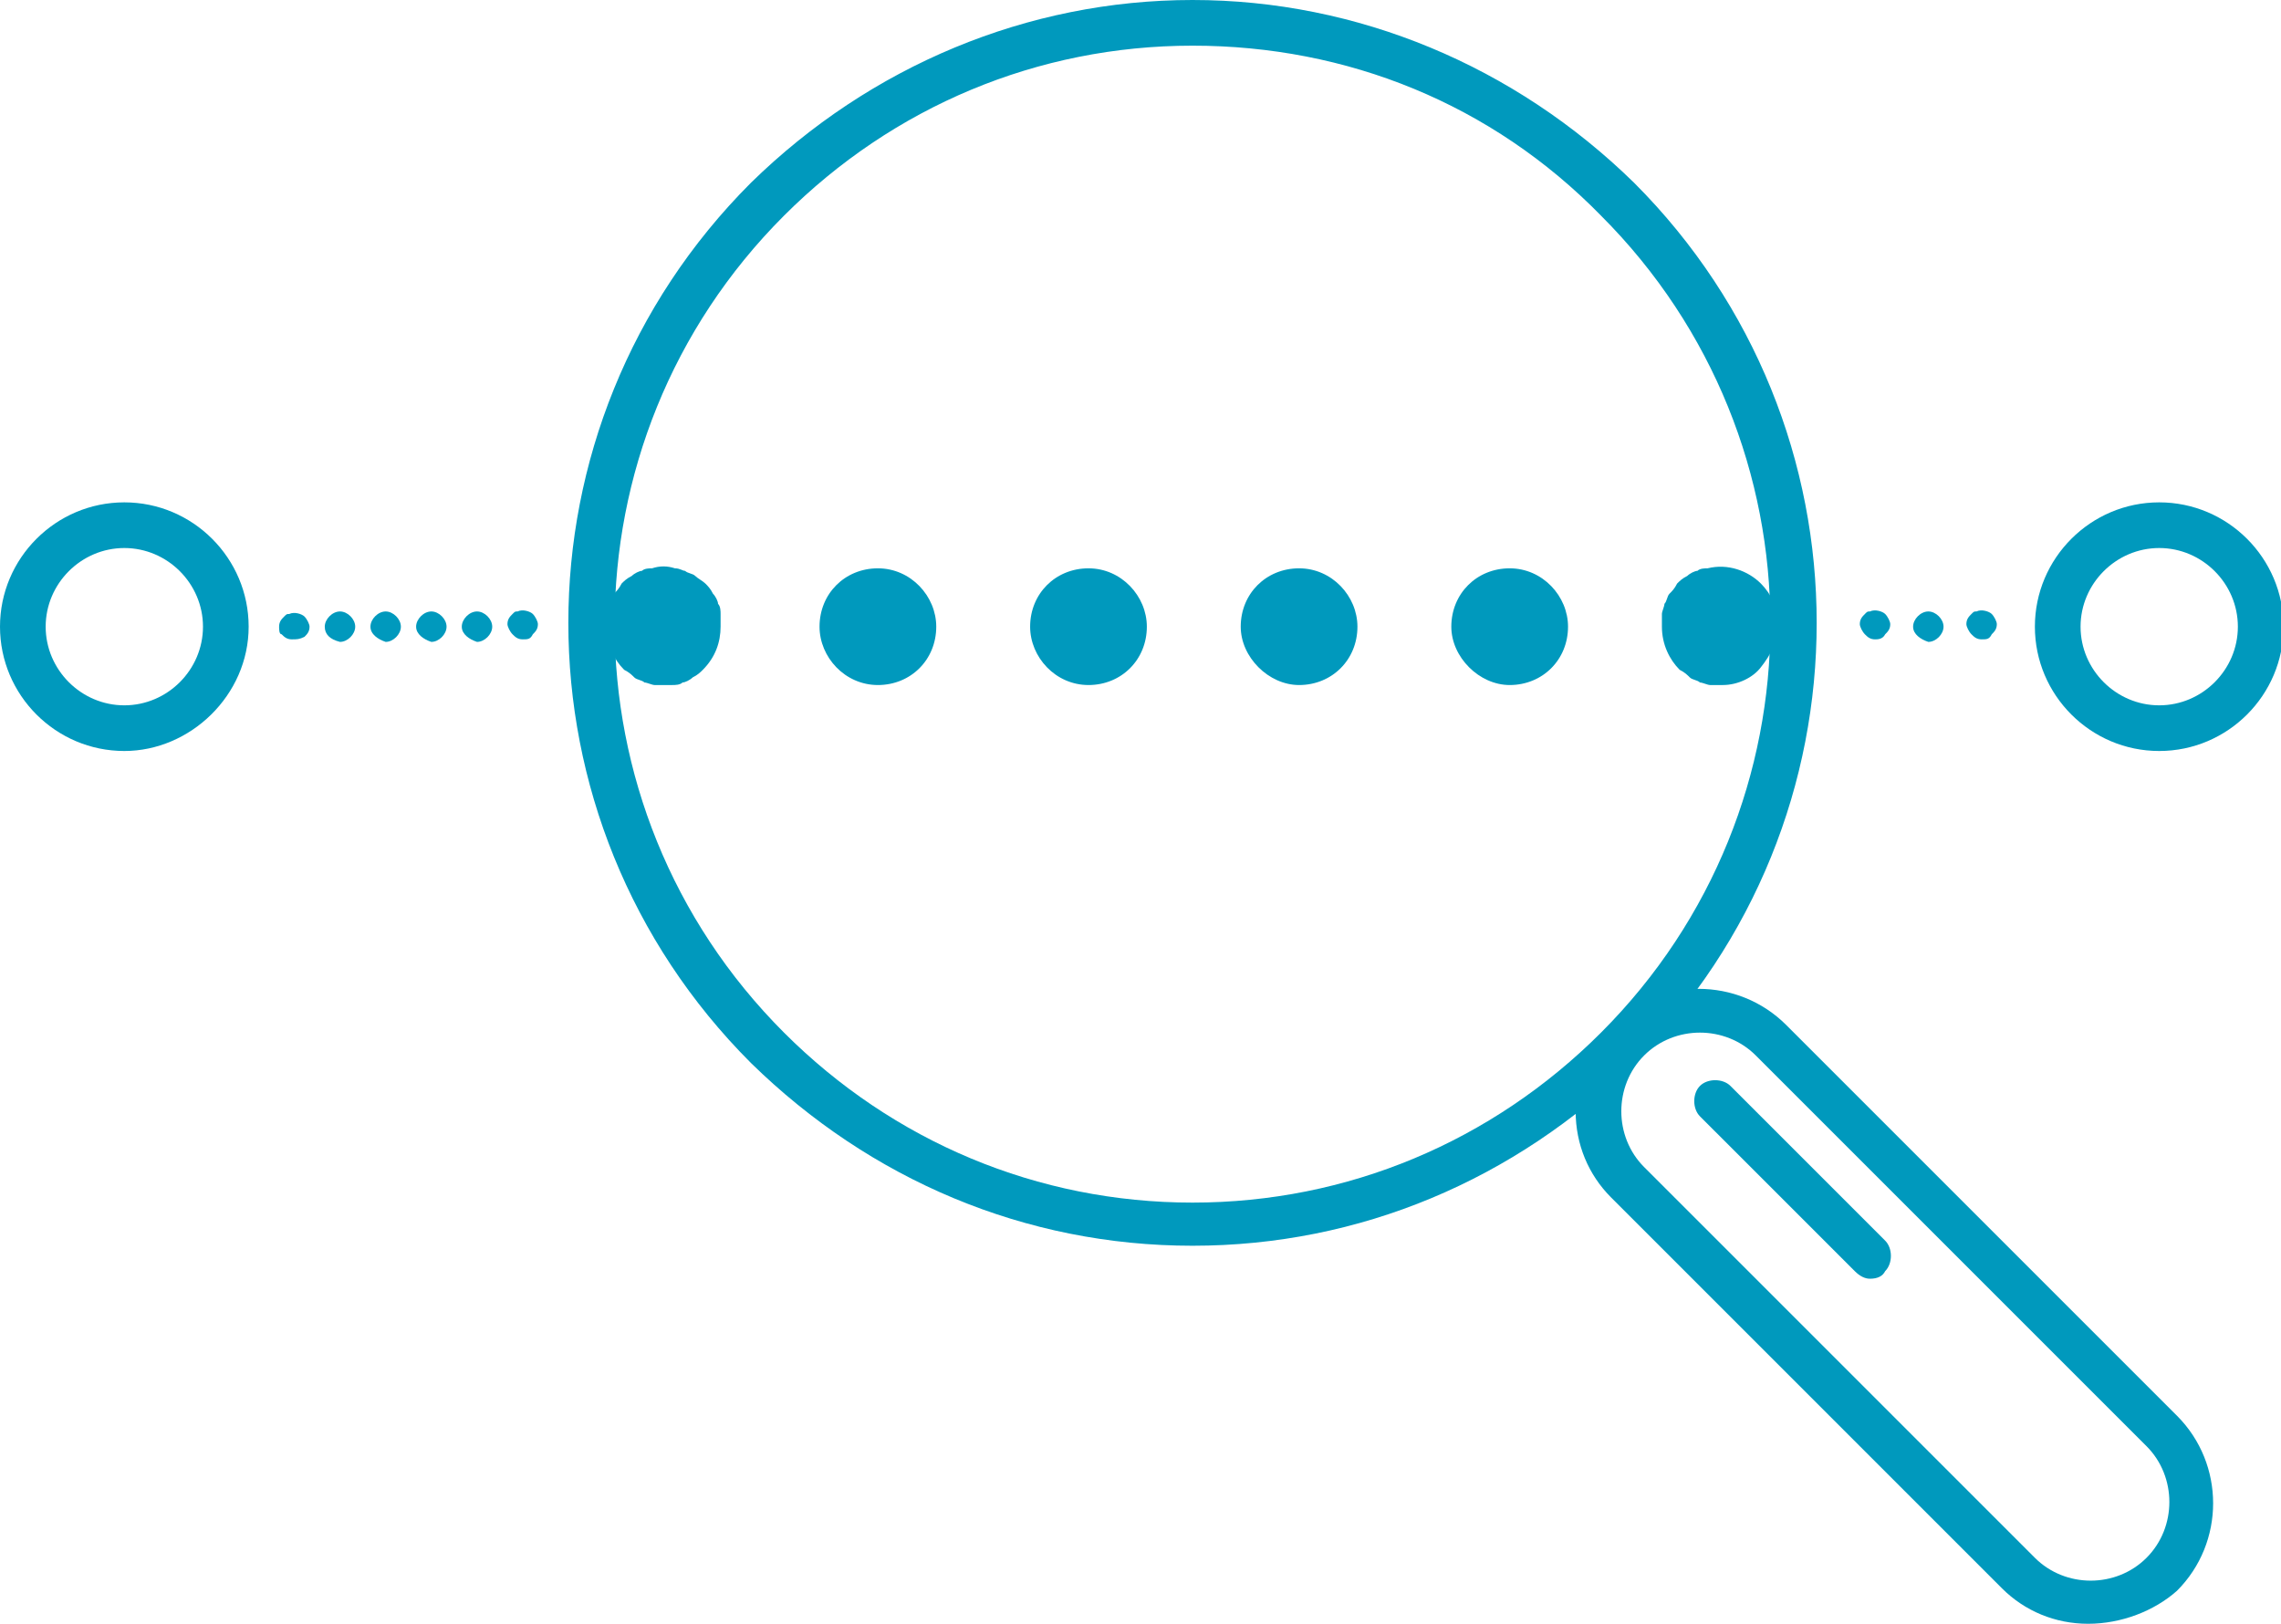 <?xml version="1.0" encoding="utf-8"?>
<!-- Generator: Adobe Illustrator 22.0.1, SVG Export Plug-In . SVG Version: 6.00 Build 0)  -->
<svg version="1.1" id="Layer_1" xmlns="http://www.w3.org/2000/svg" xmlns:xlink="http://www.w3.org/1999/xlink" x="0px" y="0px"
	 viewBox="0 0 89.9 64" style="enable-background:new 0 0 89.9 64;" xml:space="preserve">
<style type="text/css">
	.st0{fill:none;stroke:#0099BD;stroke-width:3;stroke-miterlimit:10;}
	.st1{fill:#0099BD;}
	.st2{fill:none;stroke:#0099BD;stroke-width:2;stroke-linecap:round;stroke-miterlimit:10;}
	.st3{fill:none;stroke:#0099BD;stroke-width:2;stroke-linecap:round;stroke-miterlimit:10;stroke-dasharray:0,3.119;}
	.st4{fill:none;stroke:#0099BD;stroke-width:2;stroke-linecap:round;stroke-miterlimit:10;stroke-dasharray:0,3.668;}
	.st5{fill:none;stroke:#0099BD;stroke-width:8;stroke-linecap:round;stroke-miterlimit:10;}
	.st6{fill:none;stroke:#0099BD;stroke-width:8;stroke-linecap:round;stroke-miterlimit:10;stroke-dasharray:0,14.248;}
	.st7{fill:none;stroke:#0099BD;stroke-width:3;stroke-linecap:round;stroke-miterlimit:10;}
</style>
<g>
	<g>
		<g>
			<path class="st1" d="M4.9,29.6c-2.7,0-4.9-2.2-4.9-4.9s2.2-4.9,4.9-4.9s4.9,2.2,4.9,4.9S7.5,29.6,4.9,29.6z M4.9,21.6
				c-1.7,0-3.1,1.4-3.1,3.1s1.4,3.1,3.1,3.1S8,26.4,8,24.7S6.6,21.6,4.9,21.6z"/>
		</g>
		<g>
			<g>
				<path class="st1" d="M11.5,25.2c-0.2,0-0.3-0.1-0.4-0.2C11,25,11,24.8,11,24.7c0-0.2,0.1-0.3,0.2-0.4c0.1-0.1,0.1-0.1,0.2-0.1
					c0.2-0.1,0.5,0,0.6,0.1c0.1,0.1,0.2,0.3,0.2,0.4c0,0.2-0.1,0.3-0.2,0.4C11.8,25.2,11.7,25.2,11.5,25.2z"/>
			</g>
			<g>
				<path class="st1" d="M18.2,24.7c0-0.3,0.3-0.6,0.6-0.6l0,0c0.3,0,0.6,0.3,0.6,0.6l0,0c0,0.3-0.3,0.6-0.6,0.6l0,0
					C18.5,25.2,18.2,25,18.2,24.7z M16.4,24.7c0-0.3,0.3-0.6,0.6-0.6l0,0c0.3,0,0.6,0.3,0.6,0.6l0,0c0,0.3-0.3,0.6-0.6,0.6l0,0
					C16.7,25.2,16.4,25,16.4,24.7z M14.6,24.7c0-0.3,0.3-0.6,0.6-0.6l0,0c0.3,0,0.6,0.3,0.6,0.6l0,0c0,0.3-0.3,0.6-0.6,0.6l0,0
					C14.9,25.2,14.6,25,14.6,24.7z M12.8,24.7c0-0.3,0.3-0.6,0.6-0.6l0,0c0.3,0,0.6,0.3,0.6,0.6l0,0c0,0.3-0.3,0.6-0.6,0.6l0,0
					C13,25.2,12.8,25,12.8,24.7z"/>
			</g>
			<g>
				<path class="st1" d="M20.6,25.2c-0.2,0-0.3-0.1-0.4-0.2c-0.1-0.1-0.2-0.3-0.2-0.4c0-0.2,0.1-0.3,0.2-0.4
					c0.1-0.1,0.1-0.1,0.2-0.1c0.2-0.1,0.5,0,0.6,0.1c0.1,0.1,0.2,0.3,0.2,0.4c0,0.2-0.1,0.3-0.2,0.4C20.9,25.2,20.8,25.2,20.6,25.2z
					"/>
			</g>
		</g>
		<g>
			<path class="st1" d="M85.1,29.6c-2.7,0-4.9-2.2-4.9-4.9s2.2-4.9,4.9-4.9c2.7,0,4.9,2.2,4.9,4.9S87.8,29.6,85.1,29.6z M85.1,21.6
				c-1.7,0-3.1,1.4-3.1,3.1s1.4,3.1,3.1,3.1c1.7,0,3.1-1.4,3.1-3.1S86.8,21.6,85.1,21.6z"/>
		</g>
		<g>
			<g>
				<path class="st1" d="M73.9,25.2c-0.2,0-0.3-0.1-0.4-0.2c-0.1-0.1-0.2-0.3-0.2-0.4c0-0.2,0.1-0.3,0.2-0.4
					c0.1-0.1,0.1-0.1,0.2-0.1c0.2-0.1,0.5,0,0.6,0.1c0.1,0.1,0.2,0.3,0.2,0.4c0,0.2-0.1,0.3-0.2,0.4C74.2,25.2,74,25.2,73.9,25.2z"
					/>
			</g>
			<g>
				<path class="st1" d="M75.4,24.7c0-0.3,0.3-0.6,0.6-0.6l0,0c0.3,0,0.6,0.3,0.6,0.6l0,0c0,0.3-0.3,0.6-0.6,0.6l0,0
					C75.7,25.2,75.4,25,75.4,24.7z"/>
			</g>
			<g>
				<path class="st1" d="M78.1,25.2c-0.2,0-0.3-0.1-0.4-0.2c-0.1-0.1-0.2-0.3-0.2-0.4c0-0.2,0.1-0.3,0.2-0.4
					c0.1-0.1,0.1-0.1,0.2-0.1c0.2-0.1,0.5,0,0.6,0.1c0.1,0.1,0.2,0.3,0.2,0.4c0,0.2-0.1,0.3-0.2,0.4C78.4,25.2,78.3,25.2,78.1,25.2z
					"/>
			</g>
		</g>
		<g>
			<path class="st1" d="M47,49.1c-6.6,0-12.7-2.6-17.4-7.2c-9.6-9.6-9.6-25.1,0-34.7C34.3,2.6,40.5,0,47,0s12.7,2.6,17.4,7.2
				c9.6,9.6,9.6,25.1,0,34.7C59.7,46.5,53.6,49.1,47,49.1z M47,1.8c-6.1,0-11.8,2.4-16.1,6.7c-8.9,8.9-8.9,23.3,0,32.2
				c4.3,4.3,10,6.7,16.1,6.7c6.1,0,11.8-2.4,16.1-6.7c8.9-8.9,8.9-23.3,0-32.2C58.8,4.1,53.1,1.8,47,1.8z"/>
		</g>
		<g>
			<g>
				<path class="st1" d="M26.3,27c-0.2,0-0.3,0-0.5,0c-0.1,0-0.3-0.1-0.4-0.1c-0.1-0.1-0.3-0.1-0.4-0.2c-0.1-0.1-0.2-0.2-0.4-0.3
					c-0.4-0.4-0.7-1-0.7-1.7c0-0.2,0-0.3,0-0.5c0-0.1,0.1-0.3,0.1-0.4c0.1-0.1,0.1-0.3,0.2-0.4c0.1-0.1,0.2-0.2,0.3-0.4
					c0.1-0.1,0.2-0.2,0.4-0.3c0.1-0.1,0.3-0.2,0.4-0.2c0.1-0.1,0.3-0.1,0.4-0.1c0.3-0.1,0.6-0.1,0.9,0c0.2,0,0.3,0.1,0.4,0.1
					c0.1,0.1,0.3,0.1,0.4,0.2c0.1,0.1,0.3,0.2,0.4,0.3c0.1,0.1,0.2,0.2,0.3,0.4c0.1,0.1,0.2,0.3,0.2,0.4c0.1,0.1,0.1,0.3,0.1,0.4
					c0,0.2,0,0.3,0,0.5c0,0.6-0.2,1.2-0.7,1.7c-0.1,0.1-0.2,0.2-0.4,0.3c-0.1,0.1-0.3,0.2-0.4,0.2c-0.1,0.1-0.3,0.1-0.4,0.1
					C26.6,27,26.4,27,26.3,27z"/>
			</g>
			<g>
				<path class="st1" d="M57.2,24.7c0-1.3,1-2.3,2.3-2.3l0,0c1.3,0,2.3,1.1,2.3,2.3l0,0c0,1.3-1,2.3-2.3,2.3l0,0
					C58.3,27,57.2,25.9,57.2,24.7z M48.9,24.7c0-1.3,1-2.3,2.3-2.3l0,0c1.3,0,2.3,1.1,2.3,2.3l0,0c0,1.3-1,2.3-2.3,2.3l0,0
					C50,27,48.9,25.9,48.9,24.7z M40.6,24.7c0-1.3,1-2.3,2.3-2.3l0,0c1.3,0,2.3,1.1,2.3,2.3l0,0c0,1.3-1,2.3-2.3,2.3l0,0
					C41.6,27,40.6,25.9,40.6,24.7z M32.3,24.7c0-1.3,1-2.3,2.3-2.3l0,0c1.3,0,2.3,1.1,2.3,2.3l0,0c0,1.3-1,2.3-2.3,2.3l0,0
					C33.3,27,32.3,25.9,32.3,24.7z"/>
			</g>
			<g>
				<path class="st1" d="M67.9,27c-0.2,0-0.3,0-0.5,0c-0.1,0-0.3-0.1-0.4-0.1c-0.1-0.1-0.3-0.1-0.4-0.2c-0.1-0.1-0.2-0.2-0.4-0.3
					c-0.4-0.4-0.7-1-0.7-1.7c0-0.2,0-0.3,0-0.5c0-0.1,0.1-0.3,0.1-0.4c0.1-0.1,0.1-0.3,0.2-0.4c0.1-0.1,0.2-0.2,0.3-0.4
					c0.1-0.1,0.2-0.2,0.4-0.3c0.1-0.1,0.3-0.2,0.4-0.2c0.1-0.1,0.3-0.1,0.4-0.1c0.8-0.2,1.6,0.1,2.1,0.6c0.4,0.4,0.7,1,0.7,1.6
					c0,0.6-0.3,1.2-0.7,1.7C69.1,26.7,68.5,27,67.9,27z"/>
			</g>
		</g>
		<g>
			<path class="st1" d="M82.3,64c-1.3,0-2.5-0.5-3.4-1.4L63.5,47.2c-0.9-0.9-1.4-2.1-1.4-3.4c0-1.3,0.5-2.5,1.4-3.4
				c1.9-1.9,5-1.9,6.9,0l15.4,15.4c1.9,1.9,1.9,5,0,6.9C84.9,63.5,83.6,64,82.3,64z M67,40.7c-0.8,0-1.6,0.3-2.2,0.9
				c-0.6,0.6-0.9,1.4-0.9,2.2c0,0.8,0.3,1.6,0.9,2.2l15.4,15.4c0.6,0.6,1.4,0.9,2.2,0.9c0.8,0,1.6-0.3,2.2-0.9
				c1.2-1.2,1.2-3.2,0-4.4L69.2,41.6C68.6,41,67.8,40.7,67,40.7z"/>
		</g>
	</g>
	<g>
		<path class="st1" d="M73.7,50.4c-0.2,0-0.4-0.1-0.6-0.3L67,44c-0.3-0.3-0.3-0.9,0-1.2c0.3-0.3,0.9-0.3,1.2,0l6.1,6.1
			c0.3,0.3,0.3,0.9,0,1.2C74.2,50.3,74,50.4,73.7,50.4z"/>
	</g>
</g>
</svg>
